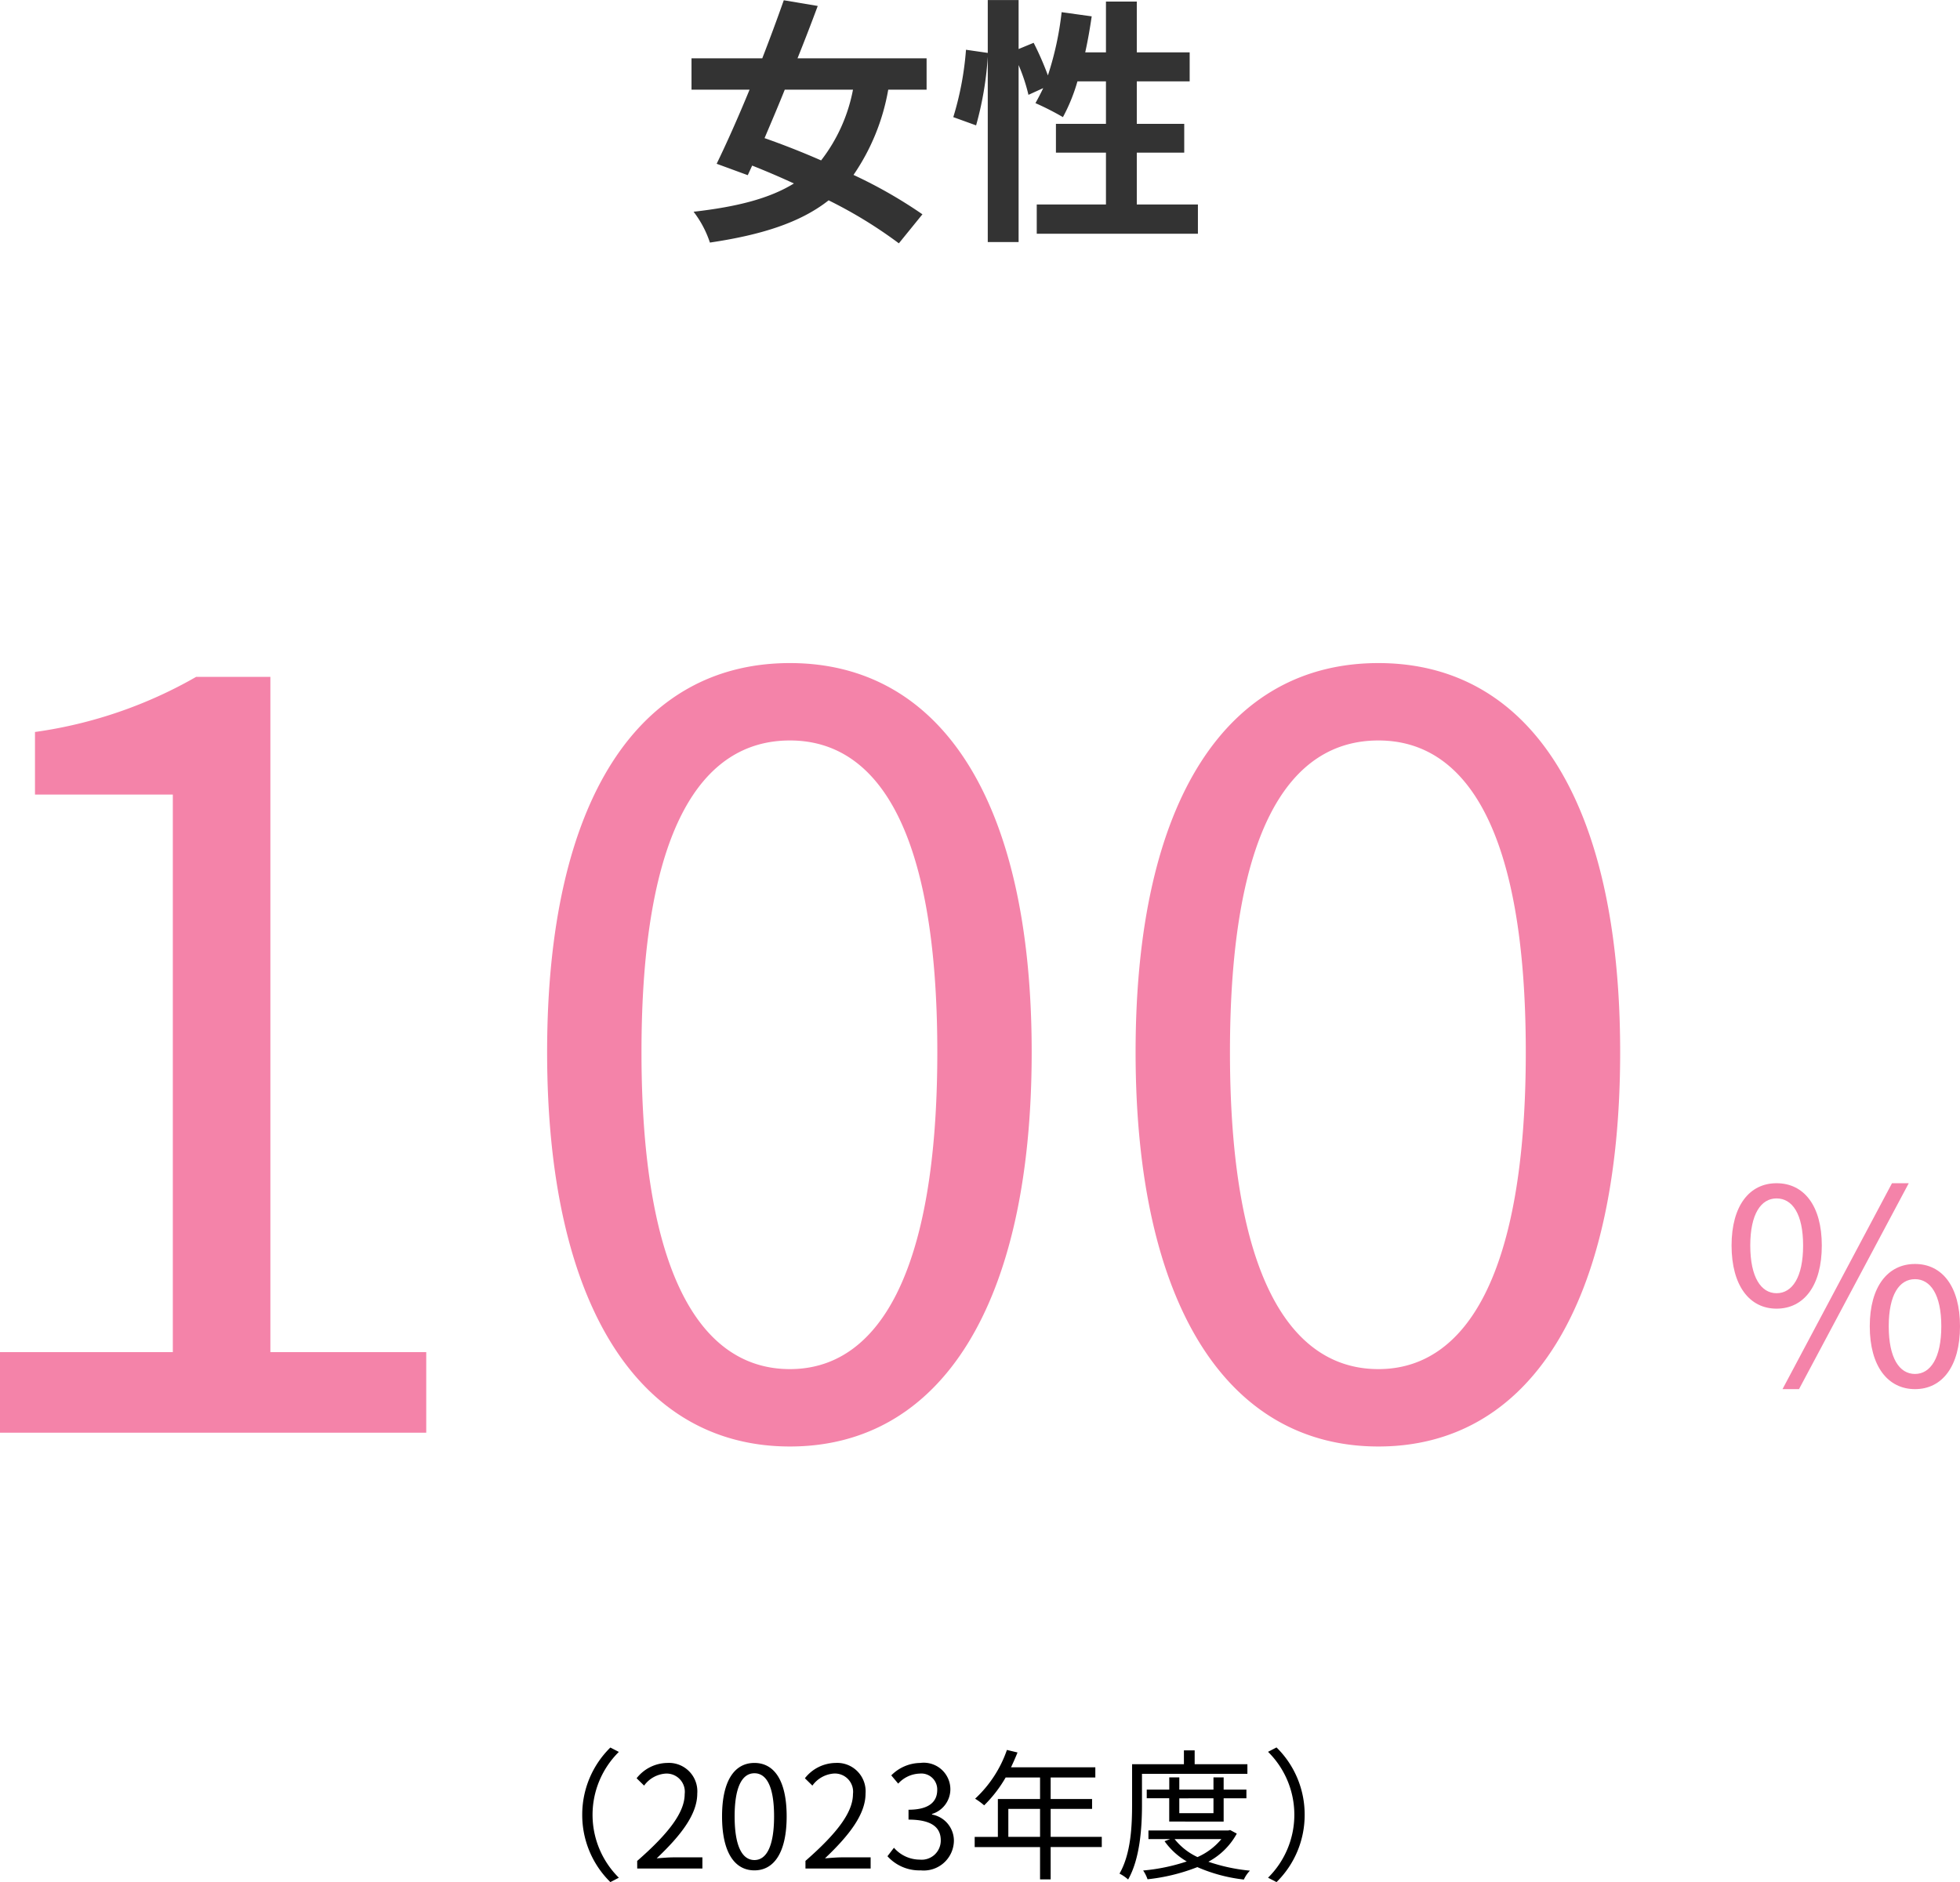 <svg xmlns="http://www.w3.org/2000/svg" width="166.366" height="159.786"><g data-name="グループ 1952"><path data-name="パス 18408" d="M0 121.634h36.18v-6.84H22.95v-57.33h-6.3a38 38 0 01-13.68 4.68v5.31h11.7v47.34H0zm67.05 1.17c12.78 0 20.52-11.97 20.52-33.48 0-21.42-7.74-33.03-20.52-33.03s-20.61 11.52-20.61 33.03 7.83 33.48 20.61 33.48zm0-6.57c-7.56 0-12.6-8.1-12.6-26.91s5.04-26.46 12.6-26.46c7.47 0 12.51 7.65 12.51 26.46s-5.04 26.91-12.51 26.91zm49.95 6.57c12.78 0 20.52-11.97 20.52-33.48 0-21.42-7.74-33.03-20.52-33.03s-20.61 11.52-20.61 33.03 7.83 33.48 20.61 33.48zm0-6.57c-7.56 0-12.6-8.1-12.6-26.91s5.04-26.46 12.6-26.46c7.47 0 12.51 7.65 12.51 26.46s-5.04 26.91-12.51 26.91z" fill="#f483a9"/><path data-name="パス 18409" d="M150.795 111.102c2.323 0 3.841-1.955 3.841-5.359 0-3.381-1.518-5.29-3.841-5.29-2.3 0-3.818 1.909-3.818 5.29.003 3.404 1.518 5.359 3.818 5.359zm0-1.311c-1.315 0-2.231-1.357-2.231-4.048s.92-4 2.231-4c1.334 0 2.254 1.311 2.254 4s-.92 4.048-2.254 4.048zm.506 8.143h1.4l9.315-17.48h-1.423zm11.247 0c2.3 0 3.818-1.932 3.818-5.336 0-3.381-1.518-5.29-3.818-5.29s-3.841 1.909-3.841 5.29c0 3.403 1.541 5.336 3.841 5.336zm0-1.288c-1.334 0-2.231-1.357-2.231-4.048s.9-4 2.231-4c1.311 0 2.231 1.311 2.231 4s-.92 4.047-2.231 4.047z" fill="#f483a9"/><path data-name="パス 18410" d="M72.402 7.612a14.078 14.078 0 01-2.706 6.006 68.637 68.637 0 00-4.8-1.892c.55-1.3 1.144-2.684 1.716-4.114zm6.248 0V4.95H67.694A178.05 178.05 0 0069.41.506L66.528.022a167.276 167.276 0 01-1.826 4.928h-6.006v2.662h4.928c-.968 2.354-1.958 4.576-2.794 6.292l2.64.968.374-.814c1.166.462 2.354.968 3.542 1.518-2.068 1.276-4.818 1.98-8.514 2.4a8.82 8.82 0 011.386 2.618c4.444-.66 7.7-1.716 10.076-3.586a38.213 38.213 0 015.962 3.65l2-2.464a40.006 40.006 0 00-5.85-3.344 18.315 18.315 0 002.948-7.238zm17.842 9.746v-4.4h4.026v-2.442h-4.026V6.908h4.488V4.444h-4.488V.134h-2.618v4.312h-1.76c.22-.99.4-2.024.55-3.058l-2.552-.354a26.627 26.627 0 01-1.166 5.368 25.224 25.224 0 00-1.21-2.768l-1.276.528V.004h-2.618v4.488l-1.848-.268a26.147 26.147 0 01-1.078 5.72l1.936.7a28.036 28.036 0 00.99-5.83v15.734h2.618V5.522a15.3 15.3 0 01.836 2.53l1.254-.572c-.22.462-.44.88-.66 1.276a23.134 23.134 0 012.332 1.188 15.028 15.028 0 001.232-3.036h2.42v3.608h-4.246v2.442h4.246v4.4H88v2.486h13.68v-2.486z" fill="#333"/><path data-name="パス 18407" d="M49.42 154.074a7.973 7.973 0 002.388 5.712l.72-.372a7.509 7.509 0 01-2.232-5.34 7.509 7.509 0 012.232-5.34l-.72-.372a7.973 7.973 0 00-2.388 5.712zm4.668 4.56h5.532v-.948h-2.44c-.444 0-.984.048-1.44.084 2.064-1.956 3.444-3.744 3.444-5.5a2.413 2.413 0 00-2.556-2.6 3.364 3.364 0 00-2.592 1.3l.636.624a2.463 2.463 0 011.824-1.02 1.546 1.546 0 011.62 1.74c0 1.512-1.272 3.264-4.032 5.676zm9.948.156c1.668 0 2.736-1.524 2.736-4.584s-1.068-4.536-2.736-4.536-2.748 1.476-2.748 4.536 1.068 4.584 2.748 4.584zm0-.876c-1.008 0-1.68-1.116-1.68-3.708 0-2.568.672-3.66 1.68-3.66s1.668 1.088 1.668 3.66c0 2.592-.672 3.708-1.668 3.708zm4.332.72H73.9v-.948h-2.436c-.444 0-.984.048-1.44.084 2.064-1.956 3.444-3.744 3.444-5.5a2.413 2.413 0 00-2.556-2.6 3.364 3.364 0 00-2.592 1.3l.636.624a2.463 2.463 0 011.824-1.024 1.546 1.546 0 011.62 1.74c0 1.512-1.272 3.264-4.032 5.676zm9.78.156a2.561 2.561 0 002.82-2.508 2.263 2.263 0 00-1.86-2.232v-.048a2.2 2.2 0 001.56-2.124 2.26 2.26 0 00-2.556-2.208 3.522 3.522 0 00-2.46 1.056l.588.7a2.568 2.568 0 011.824-.852 1.35 1.35 0 011.488 1.388c0 .948-.624 1.68-2.436 1.68v.84c2.028 0 2.736.708 2.736 1.752a1.622 1.622 0 01-1.788 1.644 2.908 2.908 0 01-2.184-1.008l-.552.72a3.641 3.641 0 002.82 1.2zm7.44-2.844v-2.376h2.692v2.376zm7.932 0h-4.34v-2.376h3.516v-.836H89.18v-1.828h3.792v-.864h-7.156c.192-.408.384-.84.552-1.26l-.9-.216a10.155 10.155 0 01-2.7 4.14 5.523 5.523 0 01.768.564 11.087 11.087 0 001.824-2.364h2.92v1.828H84.7v3.216h-1.968v.864h5.548v2.744h.9v-2.748h4.34zm12.36-5.352v-.816h-4.476v-1.176h-.912v1.176h-4.4v3.432c0 1.728-.084 4.152-1.068 5.856a3.45 3.45 0 01.732.5c1.032-1.812 1.176-4.512 1.176-6.36v-2.612zM103 152.67v1.264h-2.9v-1.26zm.864 1.98v-1.98h1.932v-.736h-1.932v-1.04H103v1.04h-2.9v-1.04h-.852v1.04h-1.912v.732h1.908v1.98zm-.192 1.484a5.515 5.515 0 01-2.028 1.528 5.375 5.375 0 01-1.944-1.528zm.744-.768l-.156.036h-6.78v.732h1.848l-.48.18a6.038 6.038 0 001.884 1.72 16.278 16.278 0 01-3.7.768 3.084 3.084 0 01.372.744 16.253 16.253 0 004.228-1.032 13.688 13.688 0 003.948 1.056 2.645 2.645 0 01.516-.756 15.26 15.26 0 01-3.528-.756 5.927 5.927 0 002.412-2.388zm6.324-1.3a7.973 7.973 0 00-2.388-5.712l-.72.372a7.509 7.509 0 012.232 5.34 7.509 7.509 0 01-2.232 5.348l.72.372a7.973 7.973 0 002.388-5.712z"/></g></svg>